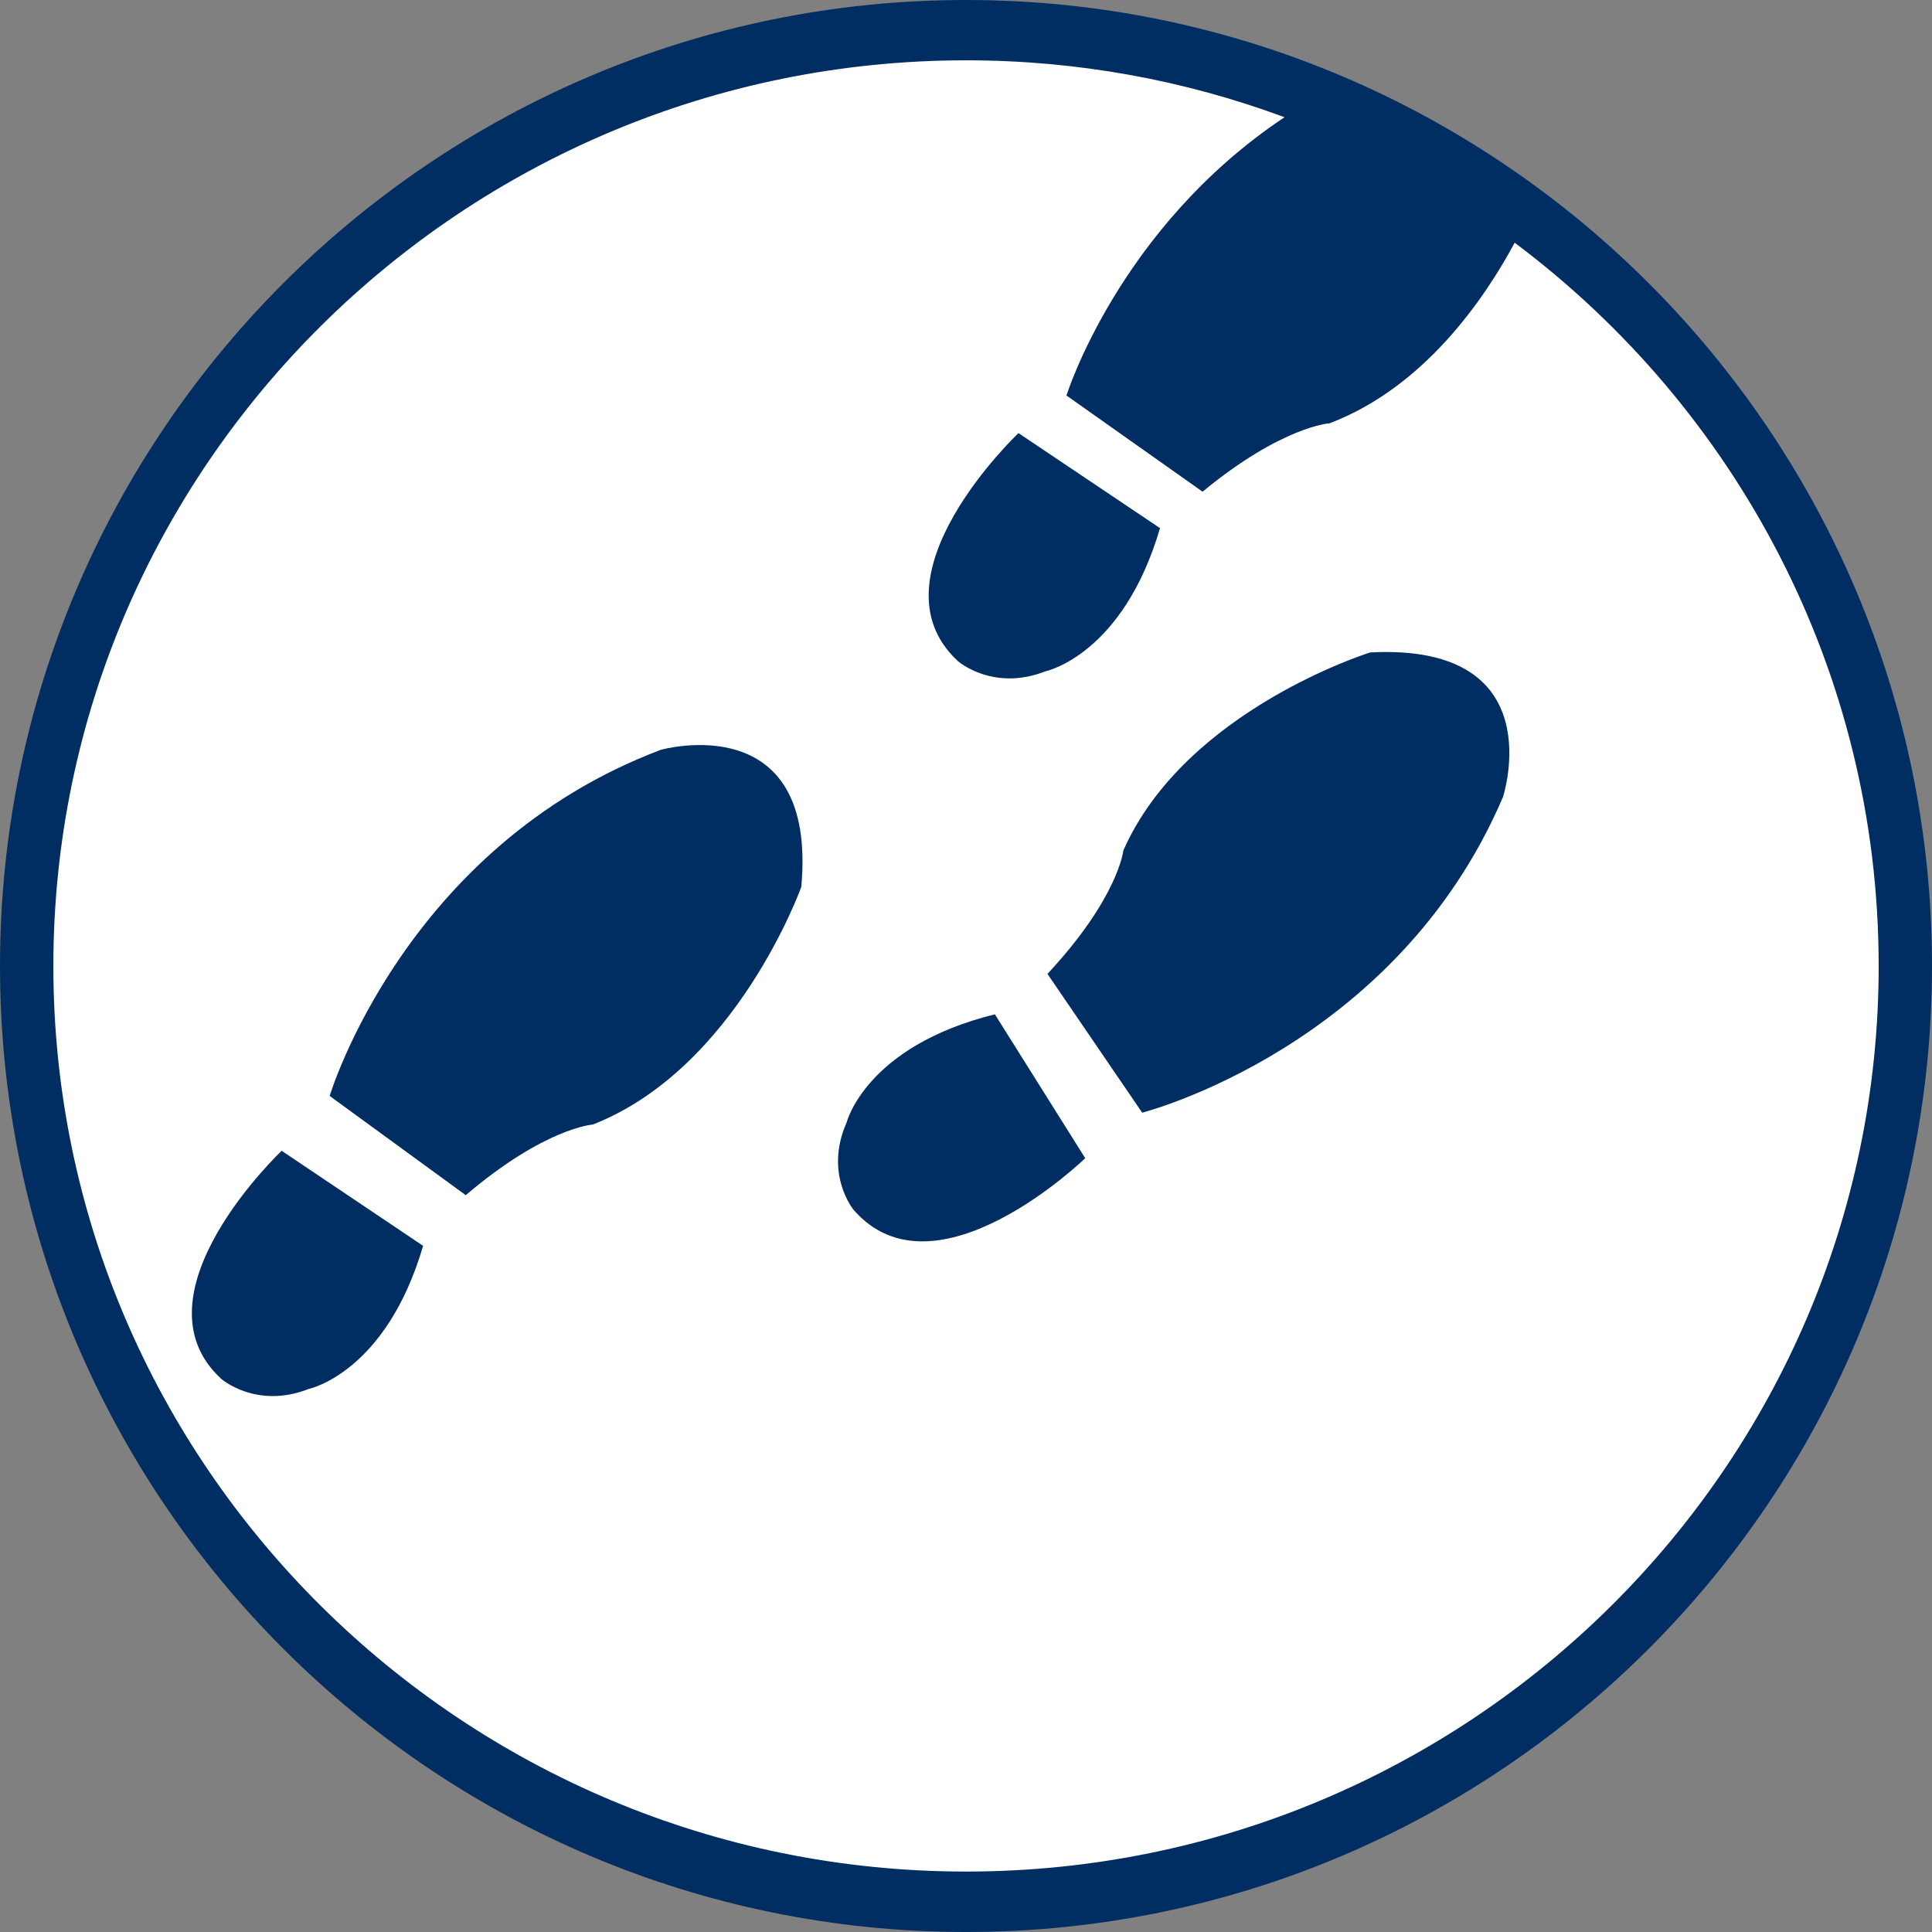<?xml version="1.0" encoding="UTF-8"?>
<!DOCTYPE svg PUBLIC "-//W3C//DTD SVG 1.1//EN" "http://www.w3.org/Graphics/SVG/1.1/DTD/svg11.dtd">
<!-- Creator: CorelDRAW X7 -->
<svg xmlns="http://www.w3.org/2000/svg" xml:space="preserve" width="79px" height="79px" version="1.1" style="shape-rendering:geometricPrecision; text-rendering:geometricPrecision; image-rendering:optimizeQuality; fill-rule:evenodd; clip-rule:evenodd"
viewBox="0 0 143444 143444"
 xmlns:xlink="http://www.w3.org/1999/xlink">
 <rect x="0" y="0" width="143444" height="143444" fill="#808080" stroke="none"/>
 <defs>
  <style type="text/css">
   <![CDATA[
    .fil0 {fill:white}
    .fil1 {fill:#002E63;fill-rule:nonzero}
   ]]>
  </style>
 </defs>
 <g id="Layer_x0020_1">
  <circle class="fil0" cx="71814" cy="71365" r="69837"/>
  <path class="fil1" d="M71729 143444c-39553,0 -71729,-32175 -71729,-71719 0,-39552 32176,-71725 71729,-71725 39543,0 71715,32173 71715,71725 0,39544 -32172,71719 -71715,71719zm6042 -71135c5271,-5661 5633,-9161 5633,-9161 4605,-10442 18329,-14708 18329,-14708 13597,-704 9859,10729 9859,10729 -7949,18643 -26788,23443 -26788,23443l-7033 -10303zm-46357 20189c-2759,9435 -8483,10623 -8483,10623 -3913,1539 -6513,-754 -6513,-754 -6788,-6264 4496,-16925 4496,-16925l10500 7056zm28080 -26653c0,0 -4805,13469 -15479,17648 0,0 -3543,228 -9434,5244l-10104 -7368c0,0 5546,-18513 24596,-25701 0,0 11639,-3277 10421,10177zm14372 9464l6709 10684c0,0 -11147,10804 -17202,3828 0,0 -2208,-2667 -512,-6484 0,0 1409,-5650 11005,-8028zm12260 -36098c-2763,9437 -8493,10627 -8493,10627 -3908,1536 -6512,-753 -6512,-753 -6783,-6277 4499,-16928 4499,-16928l10506 7054zm-14397 -34733c-37369,0 -67767,30169 -67767,67247 0,37069 30398,67231 67767,67231 37359,0 67756,-30162 67756,-67231 0,-21918 -10622,-41420 -27025,-53704 -2252,4186 -6729,10743 -13738,13404 0,0 -3543,221 -9434,5081l-10106 -7142c0,0 3880,-12464 16190,-20661 -7363,-2730 -15331,-4225 -23643,-4225z"/>
 </g>
</svg>
